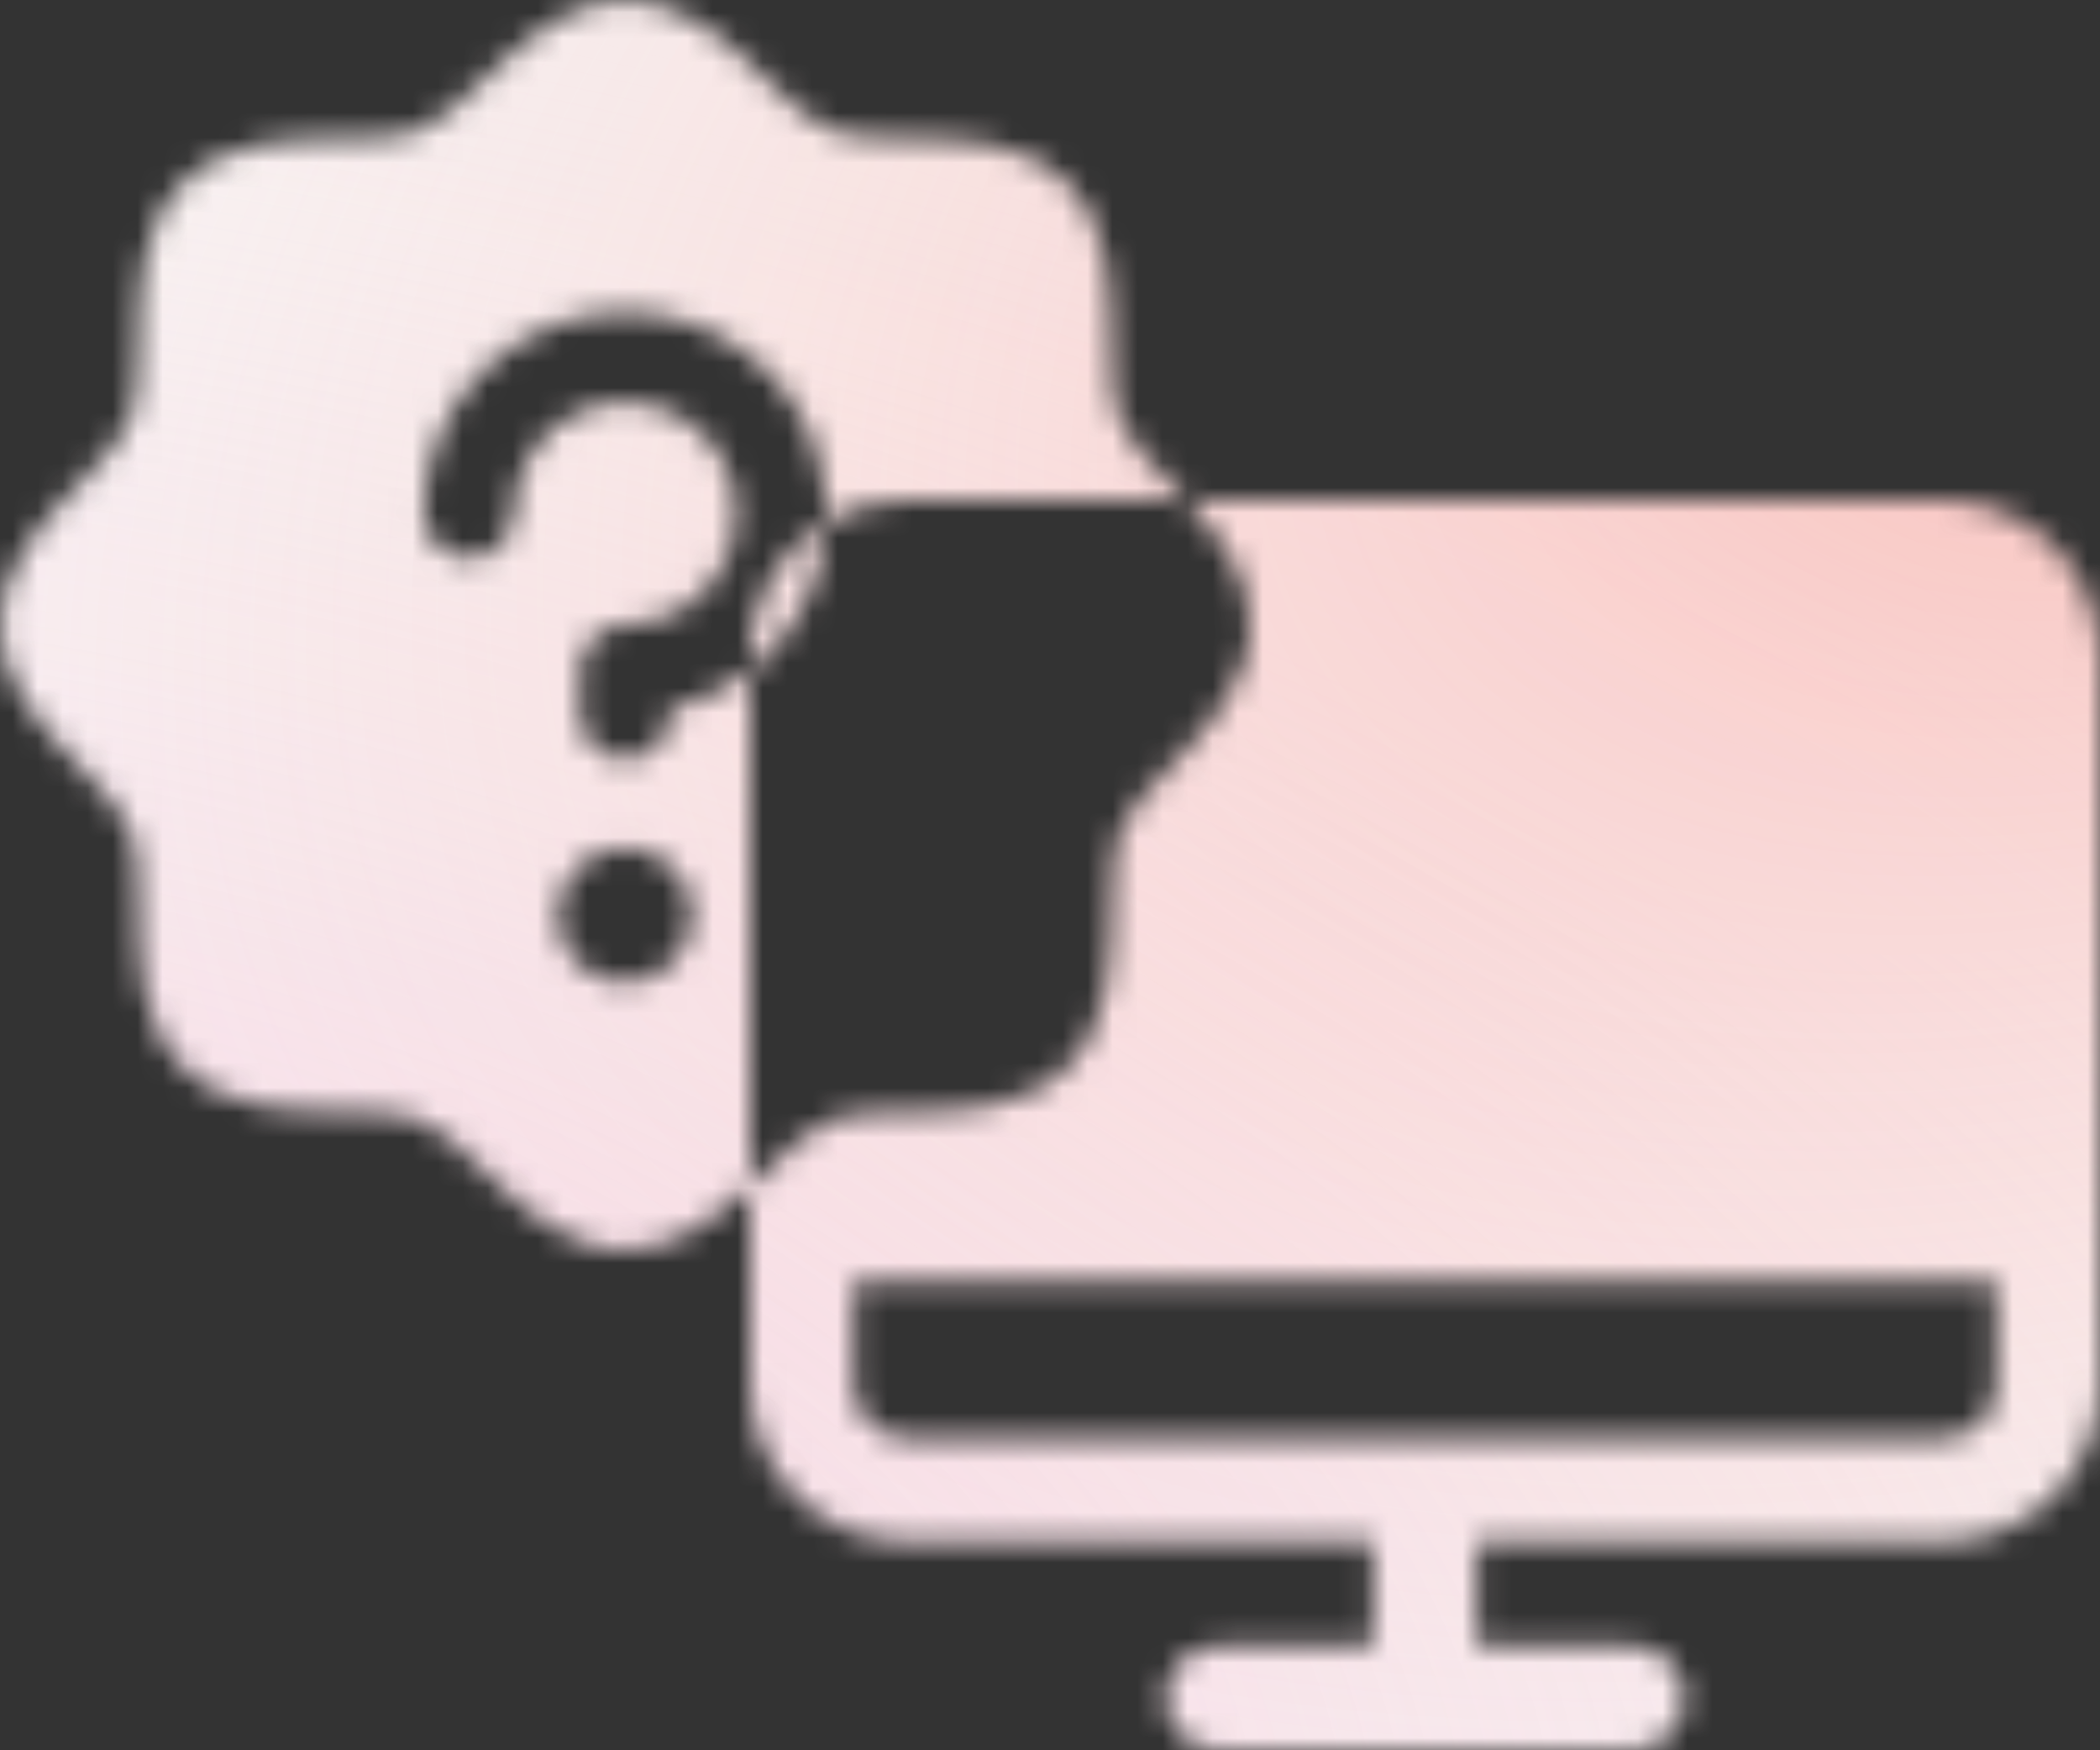 <svg width="84" height="70" viewBox="0 0 84 70" fill="none" xmlns="http://www.w3.org/2000/svg">
<rect x="0" y="0" width="84" height="70" fill="#333333" stroke="none"/>
<mask id="mask0_6_88" style="mask-type:alpha" maskUnits="userSpaceOnUse" x="0" y="0" width="84" height="70">
<path fill-rule="evenodd" clip-rule="evenodd" d="M44.799 16.808C45.134 17.589 46.005 18.505 46.853 19.375C47.048 19.579 47.247 19.787 47.445 20H36.231C35.092 20.005 33.987 20.321 33.027 20.9C33.074 19.88 32.925 18.856 32.585 17.883C32.086 16.455 31.194 15.197 30.011 14.254C28.829 13.311 27.404 12.72 25.901 12.551C24.398 12.381 22.877 12.639 21.514 13.296C20.151 13.952 19.001 14.979 18.196 16.26C17.391 17.541 16.964 19.023 16.964 20.536C16.964 21.009 17.152 21.463 17.487 21.798C17.822 22.133 18.276 22.321 18.75 22.321C19.224 22.321 19.678 22.133 20.013 21.798C20.348 21.463 20.536 21.009 20.536 20.536C20.536 19.653 20.797 18.79 21.288 18.055C21.779 17.321 22.476 16.749 23.292 16.411C24.107 16.073 25.005 15.985 25.871 16.157C26.737 16.329 27.532 16.755 28.157 17.379C28.781 18.003 29.206 18.799 29.378 19.665C29.551 20.531 29.462 21.428 29.125 22.244C28.787 23.06 28.214 23.757 27.48 24.248C26.746 24.738 25.883 25 25 25C24.526 25 24.072 25.188 23.737 25.523C23.402 25.858 23.214 26.312 23.214 26.786V28.571C23.214 29.045 23.402 29.499 23.737 29.834C24.072 30.169 24.526 30.357 25 30.357C25.474 30.357 25.928 30.169 26.263 29.834C26.598 29.499 26.786 29.045 26.786 28.571V28.37C27.963 28.102 29.061 27.573 30 26.826V47.445C28.608 48.74 27.014 50 25 50C22.679 50 20.915 48.326 19.375 46.853C18.505 46.005 17.545 45.089 16.808 44.799C16.073 44.509 14.87 44.487 13.688 44.464L13.683 44.464C11.518 44.442 9.04 44.397 7.321 42.679C5.603 40.96 5.558 38.482 5.536 36.317C5.533 36.188 5.531 36.06 5.529 35.932C5.514 34.886 5.499 33.888 5.201 33.192C4.866 32.411 3.996 31.495 3.147 30.625C1.674 29.085 0 27.321 0 25C0 22.679 1.674 20.915 3.147 19.375C3.996 18.505 4.911 17.545 5.201 16.808C5.491 16.073 5.513 14.87 5.536 13.688L5.536 13.683C5.558 11.518 5.603 9.04 7.321 7.321C9.04 5.603 11.518 5.558 13.683 5.536C13.812 5.533 13.94 5.531 14.068 5.529C15.114 5.514 16.112 5.499 16.808 5.201C17.589 4.866 18.505 3.996 19.375 3.147C20.915 1.674 22.679 0 25 0C27.321 0 29.085 1.674 30.625 3.147C31.495 3.996 32.455 4.911 33.192 5.201C33.928 5.491 35.13 5.513 36.312 5.536L36.317 5.536C38.482 5.558 40.96 5.603 42.679 7.321C44.397 9.04 44.442 11.518 44.464 13.683C44.467 13.812 44.469 13.94 44.471 14.068C44.486 15.114 44.501 16.112 44.799 16.808ZM23.512 38.834C23.952 39.129 24.47 39.286 25 39.286C25.71 39.286 26.392 39.004 26.894 38.501C27.396 37.999 27.679 37.318 27.679 36.607C27.679 36.077 27.521 35.559 27.227 35.119C26.933 34.678 26.515 34.335 26.025 34.133C25.536 33.93 24.997 33.877 24.477 33.98C23.958 34.083 23.481 34.339 23.106 34.713C22.731 35.088 22.476 35.565 22.373 36.085C22.27 36.604 22.323 37.143 22.525 37.632C22.728 38.122 23.071 38.54 23.512 38.834Z" fill="#0B72FF"/>
<path fill-rule="evenodd" clip-rule="evenodd" d="M47.445 20H77.769C79.42 20.007 81.001 20.668 82.168 21.838C83.335 23.009 83.993 24.595 84 26.25V55.417C83.993 57.072 83.335 58.658 82.168 59.828C81.001 60.999 79.42 61.66 77.769 61.667H59.077V65.833H65.308C65.859 65.833 66.387 66.053 66.776 66.444C67.166 66.834 67.385 67.364 67.385 67.917C67.385 68.469 67.166 68.999 66.776 69.39C66.387 69.781 65.859 70 65.308 70H48.692C48.142 70 47.613 69.781 47.224 69.39C46.834 68.999 46.615 68.469 46.615 67.917C46.615 67.364 46.834 66.834 47.224 66.444C47.613 66.053 48.142 65.833 48.692 65.833H54.923V61.667H36.231C34.58 61.66 32.999 60.999 31.832 59.828C30.666 58.658 30.007 57.072 30 55.417V47.445C30.213 47.247 30.421 47.048 30.625 46.853C31.495 46.005 32.411 45.134 33.192 44.799C33.888 44.501 34.886 44.486 35.932 44.471C36.06 44.469 36.188 44.467 36.317 44.464C38.482 44.442 40.96 44.397 42.679 42.679C44.397 40.96 44.442 38.482 44.464 36.317L44.464 36.312C44.487 35.13 44.509 33.928 44.799 33.192C45.089 32.455 46.005 31.495 46.853 30.625C48.326 29.085 50 27.321 50 25C50 22.986 48.74 21.392 47.445 20ZM33.027 20.9C32.596 21.161 32.194 21.475 31.832 21.838C30.666 23.009 30.007 24.595 30 26.25V26.826C30.237 26.638 30.465 26.435 30.681 26.219C31.75 25.15 32.497 23.8 32.834 22.326C32.941 21.855 33.006 21.378 33.027 20.9ZM36.231 57.5H77.769C78.32 57.5 78.848 57.281 79.238 56.89C79.627 56.499 79.846 55.969 79.846 55.417V51.25H34.154V55.417C34.154 55.969 34.373 56.499 34.762 56.89C35.152 57.281 35.68 57.5 36.231 57.5Z" fill="#0B72FF"/>
</mask>
<g mask="url(#mask0_6_88)">
<rect x="-8" width="97" height="89" fill="#F5F6F7"/>
<rect x="-8" width="97" height="89" fill="url(#paint0_radial_6_88)"/>
<rect x="-8" width="97" height="89" fill="url(#paint1_radial_6_88)" fill-opacity="0.5"/>
</g>
<defs>
<radialGradient id="paint0_radial_6_88" cx="0" cy="0" r="1" gradientUnits="userSpaceOnUse" gradientTransform="translate(-18.21 71.367) rotate(3.414) scale(145.517 76.314)">
<stop stop-color="#EF98CF" stop-opacity="0.48"/>
<stop offset="1" stop-color="white" stop-opacity="0"/>
</radialGradient>
<radialGradient id="paint1_radial_6_88" cx="0" cy="0" r="1" gradientUnits="userSpaceOnUse" gradientTransform="translate(89 6.458) rotate(154.163) scale(144.643 91.571)">
<stop stop-color="#FF837A"/>
<stop offset="1" stop-color="white" stop-opacity="0"/>
</radialGradient>
</defs>
</svg>
